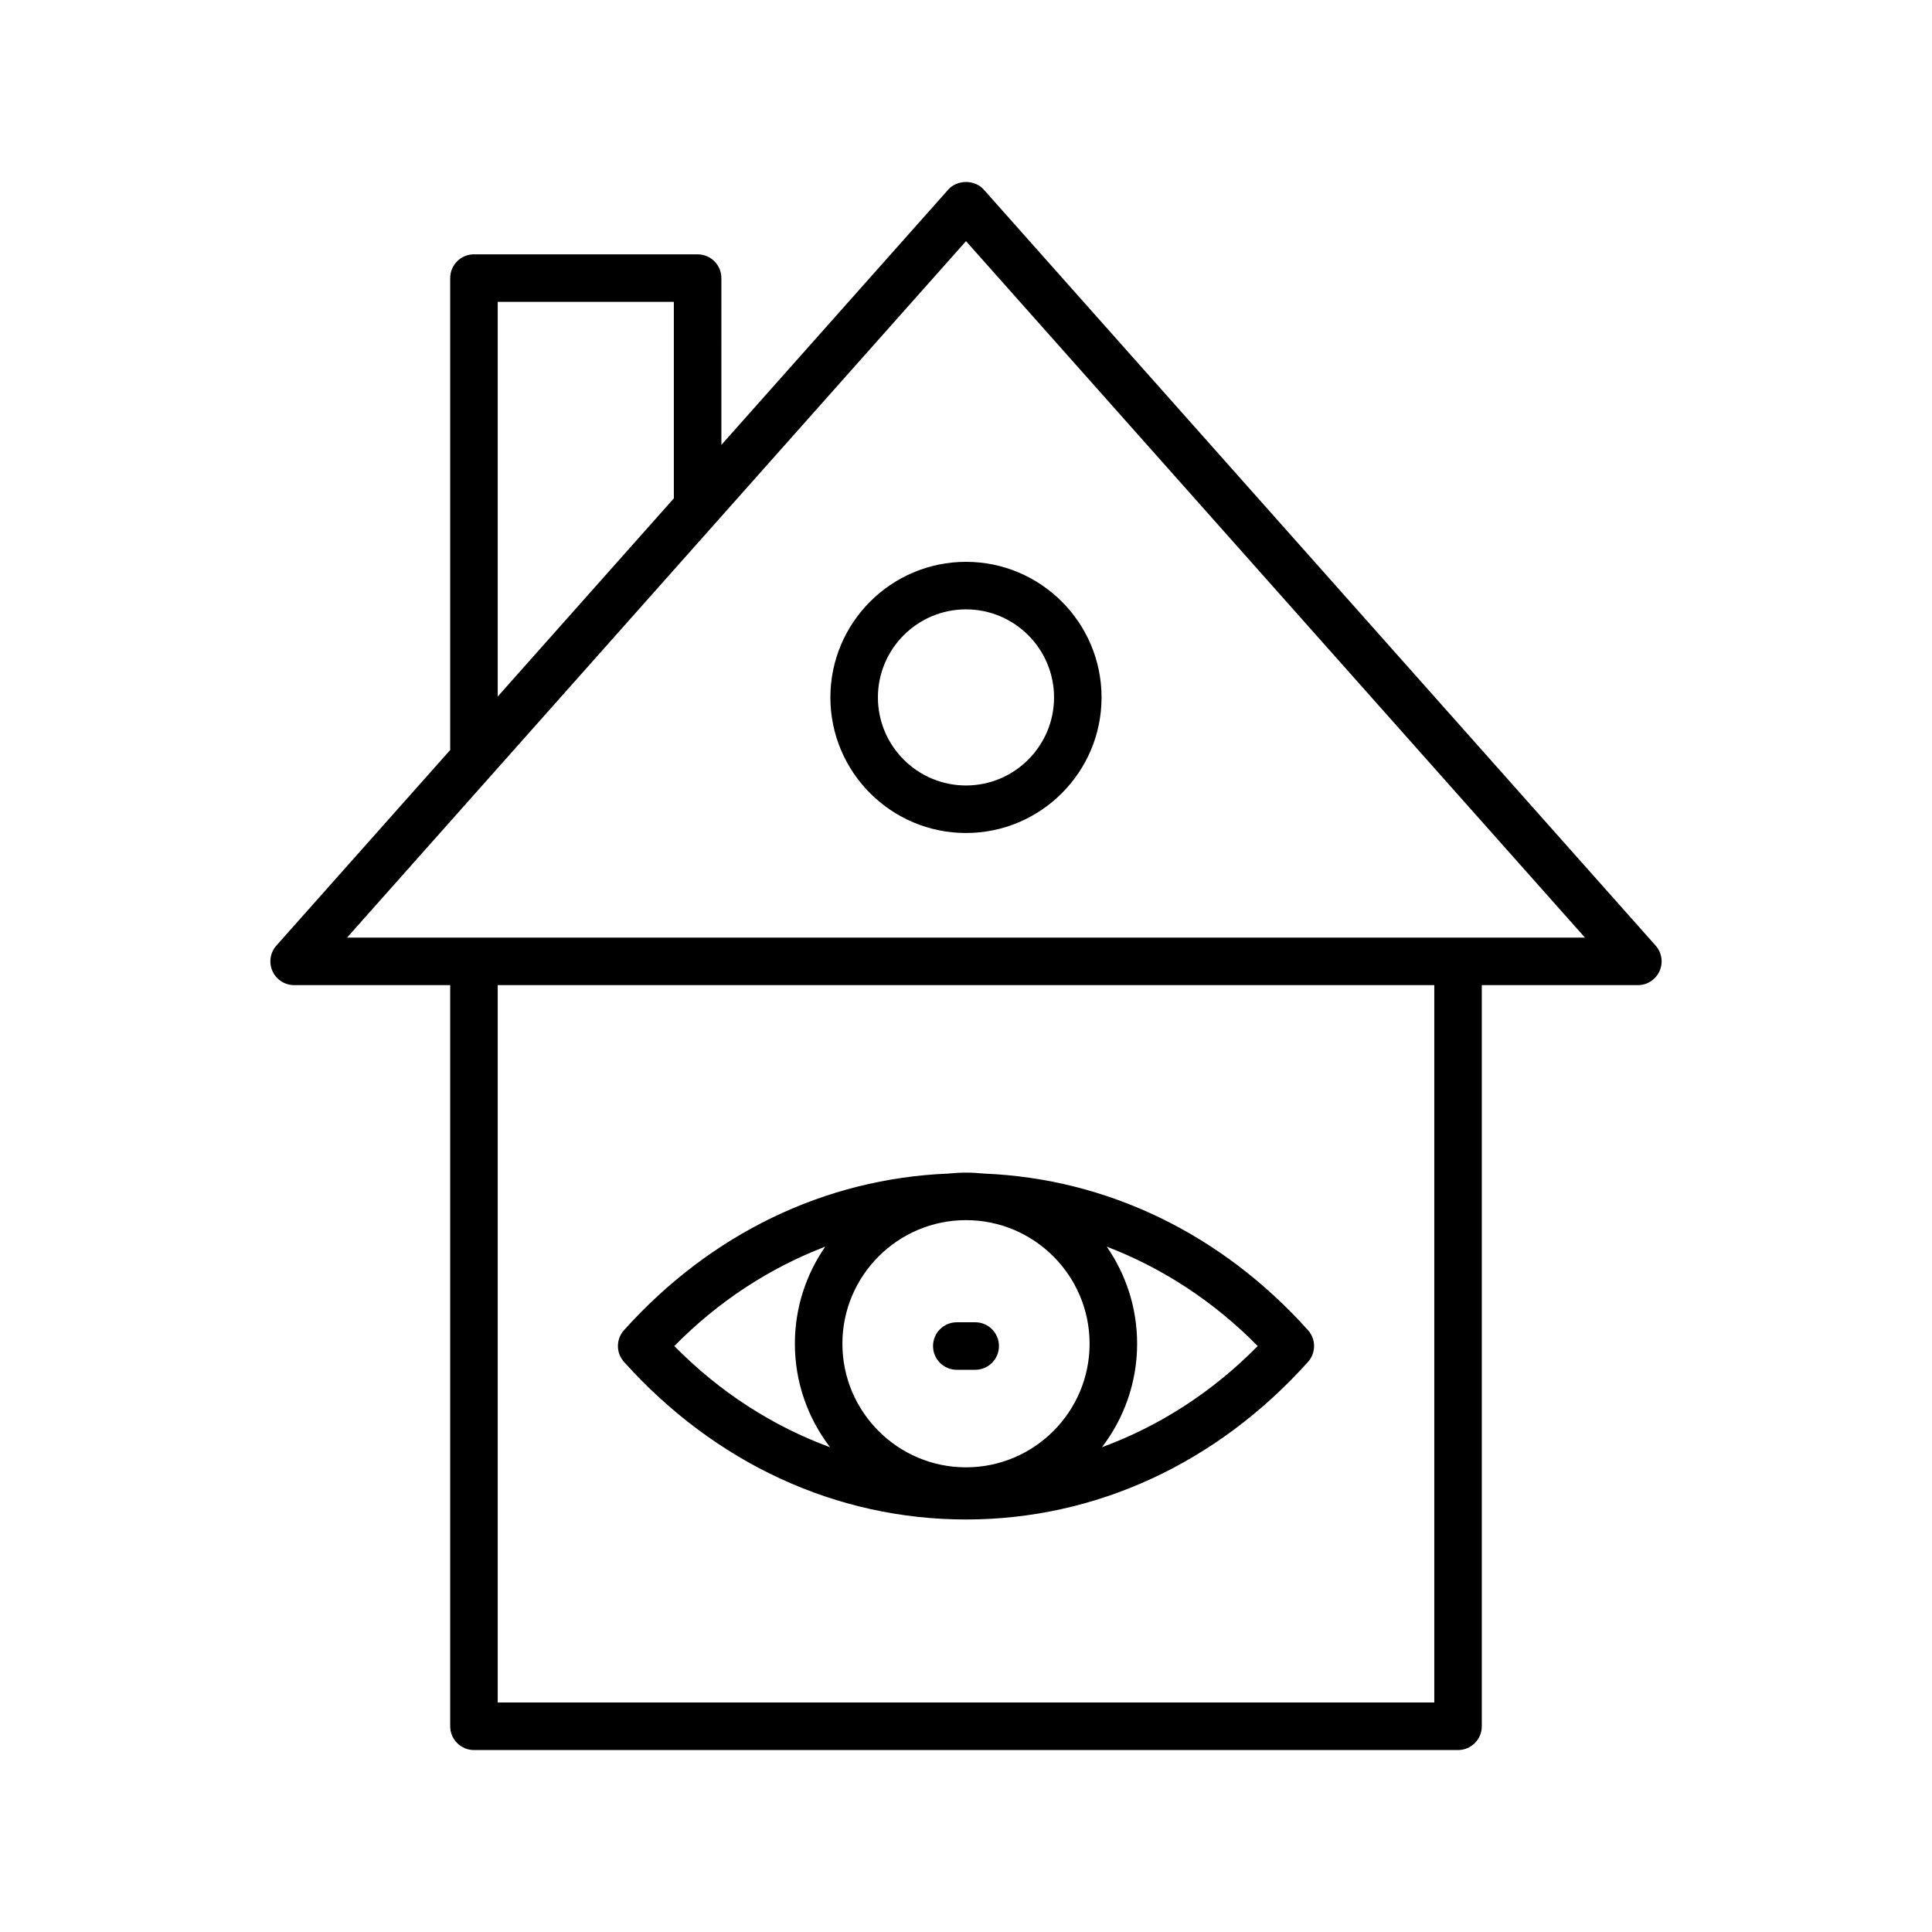 <?xml version="1.0" encoding="UTF-8"?>
<!-- Uploaded to: ICON Repo, www.iconrepo.com, Generator: ICON Repo Mixer Tools -->
<svg fill="#000000" width="800px" height="800px" version="1.1" viewBox="144 144 512 512" xmlns="http://www.w3.org/2000/svg">
 <g>
  <path d="m404.71 194.25c-2.391-2.695-7.023-2.695-9.414 0l-60.121 67.648-0.004-44.199c0-3.481-2.82-6.297-6.297-6.297h-59.27c-3.477 0-6.297 2.816-6.297 6.297v125.06l-46.062 51.832c-1.648 1.852-2.055 4.5-1.035 6.766 1.016 2.258 3.266 3.715 5.742 3.715h41.355v196.41c0 3.481 2.82 6.297 6.297 6.297h260.79c3.477 0 6.297-2.816 6.297-6.297v-196.41h41.359c2.477 0 4.731-1.457 5.742-3.715 1.02-2.262 0.613-4.914-1.035-6.766zm-128.81 29.746h46.676v52.074l-46.676 52.52zm248.2 371.18h-248.2v-190.11h248.2zm-288.13-202.7 164.03-184.57 164.03 184.57z"/>
  <path d="m364.06 328.82c0 19.816 16.121 35.934 35.934 35.934s35.93-16.121 35.93-35.934c0-19.809-16.121-35.93-35.93-35.93-19.812 0.004-35.934 16.121-35.934 35.93zm59.273 0c0 12.871-10.469 23.34-23.336 23.34s-23.34-10.469-23.34-23.34c0-12.867 10.469-23.332 23.34-23.332 12.867 0 23.336 10.469 23.336 23.332z"/>
  <path d="m309.37 504.92c24.168 26.93 56.352 41.758 90.629 41.758 34.281 0 66.465-14.828 90.633-41.758 2.148-2.391 2.148-6.019 0-8.414-23.031-25.656-53.367-40.168-85.836-41.492-1.578-0.164-3.176-0.258-4.793-0.258-0.016 0-0.031 0.004-0.047 0.004-1.602 0-3.184 0.094-4.742 0.258-32.469 1.32-62.809 15.832-85.844 41.492-2.152 2.391-2.152 6.019 0 8.41zm90.629-37.57h0.004c18.062 0 32.75 14.695 32.75 32.754 0 18.062-14.691 32.754-32.754 32.754s-32.754-14.691-32.754-32.754c0-18.059 14.691-32.75 32.754-32.754zm36.035 60.18c5.82-7.625 9.316-17.113 9.316-27.426 0-9.551-2.984-18.41-8.047-25.727 14.656 5.609 28.266 14.422 40 26.336-12.07 12.266-26.125 21.242-41.27 26.816zm-73.336-53.152c-5.062 7.316-8.047 16.176-8.047 25.73 0 10.312 3.5 19.801 9.32 27.426-15.145-5.574-29.203-14.555-41.273-26.82 11.73-11.914 25.34-20.727 40-26.336z"/>
  <path d="m397.56 507.01h4.879c3.477 0 6.297-2.816 6.297-6.297 0-3.481-2.82-6.297-6.297-6.297h-4.879c-3.477 0-6.297 2.816-6.297 6.297-0.004 3.481 2.816 6.297 6.297 6.297z"/>
 </g>
</svg>